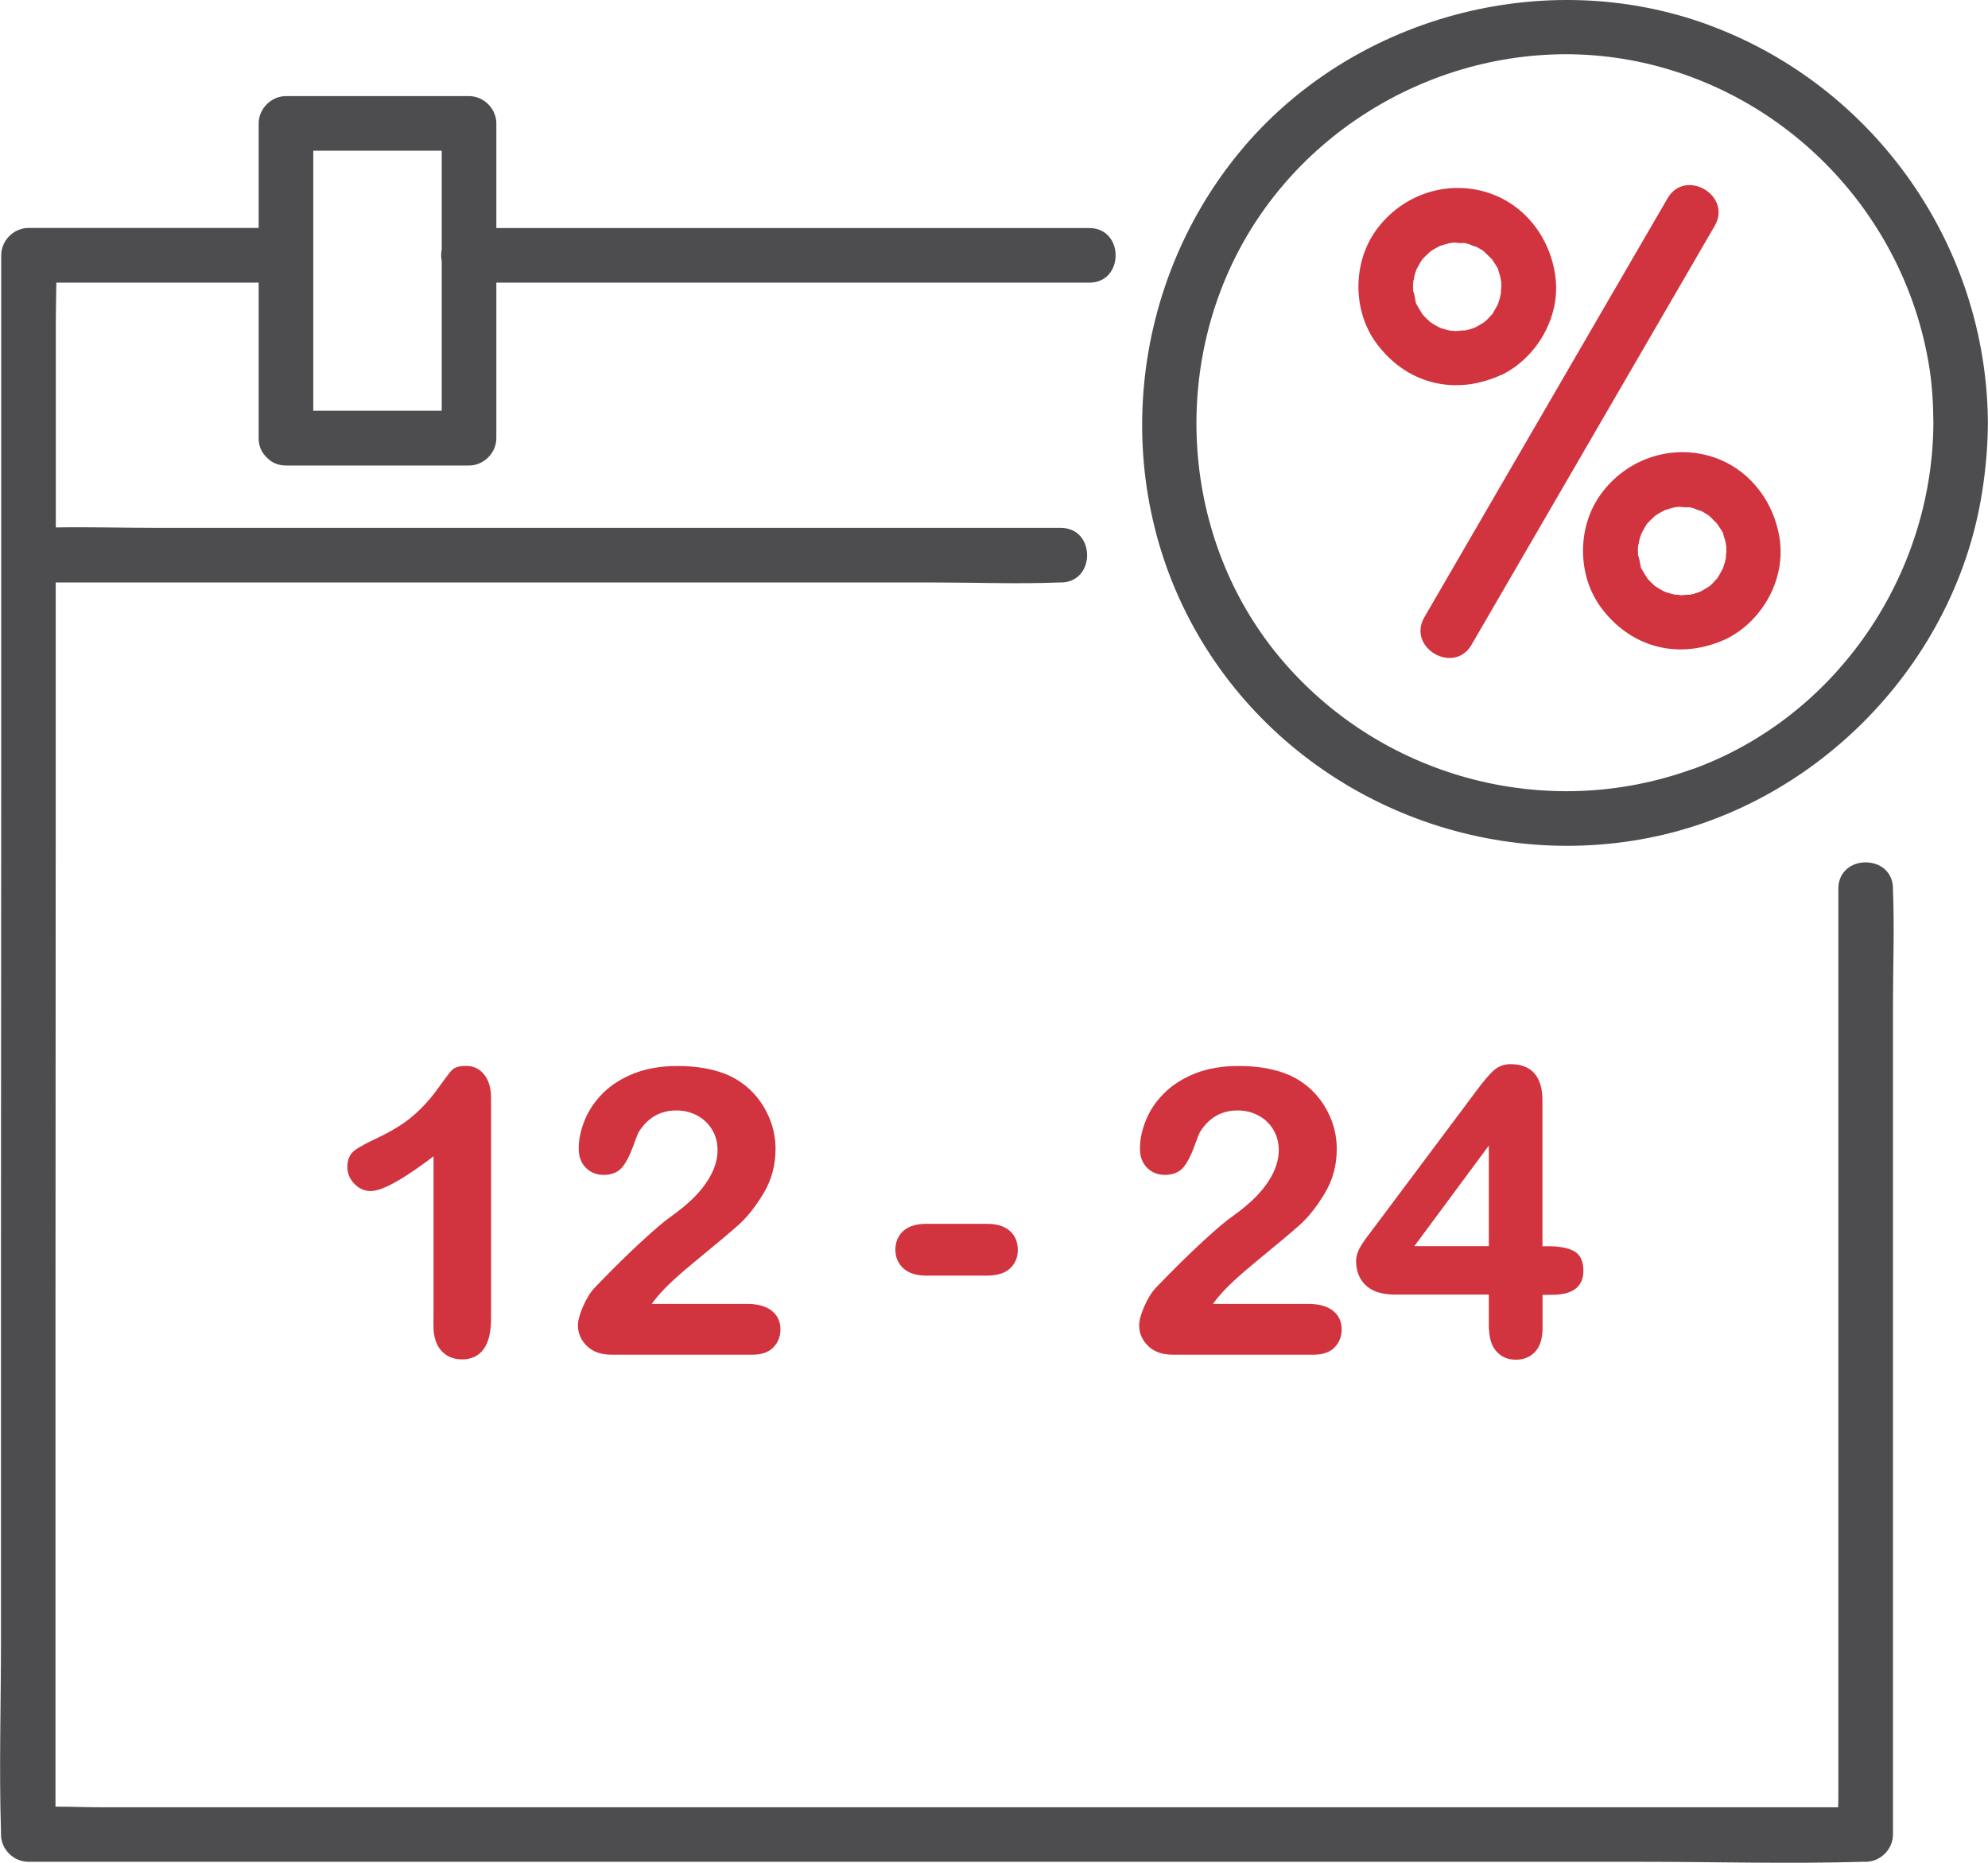 <?xml version="1.0" encoding="UTF-8"?>
<svg xmlns="http://www.w3.org/2000/svg" id="Layer_2" viewBox="0 0 182 170.56">
  <defs>
    <style>.cls-1,.cls-2{fill:#d1343f;}.cls-3{fill:#4d4d4f;}.cls-2{stroke:#d1343f;stroke-miterlimit:10;stroke-width:.5px;}</style>
  </defs>
  <g id="Layer_1-2">
    <g>
      <path class="cls-2" d="M39.94,121.37v-16c-2.98,2.29-4.98,3.43-6.01,3.43-.49,0-.93-.2-1.31-.59s-.57-.85-.57-1.36c0-.6,.19-1.04,.56-1.32s1.04-.64,1.99-1.09c1.42-.67,2.55-1.37,3.4-2.11s1.6-1.56,2.26-2.48,1.08-1.48,1.28-1.69,.57-.32,1.12-.32c.62,0,1.12,.24,1.49,.72s.56,1.14,.56,1.99v20.13c0,2.36-.8,3.53-2.41,3.53-.71,0-1.29-.24-1.72-.72s-.65-1.19-.65-2.13Z"></path>
      <path class="cls-2" d="M59.21,119.63h9.18c.91,0,1.61,.19,2.09,.56s.72,.88,.72,1.53c0,.57-.19,1.06-.57,1.46s-.96,.6-1.73,.6h-12.94c-.88,0-1.56-.24-2.06-.73s-.74-1.06-.74-1.71c0-.42,.16-.98,.47-1.68s.66-1.25,1.04-1.64c1.56-1.62,2.96-3,4.22-4.16s2.15-1.91,2.69-2.28c.96-.68,1.76-1.36,2.4-2.05s1.12-1.39,1.46-2.11,.5-1.43,.5-2.12c0-.75-.18-1.42-.54-2.01s-.84-1.05-1.46-1.38-1.29-.49-2.01-.49c-1.54,0-2.74,.67-3.62,2.02-.12,.18-.31,.66-.59,1.44s-.59,1.39-.93,1.81-.85,.63-1.52,.63c-.59,0-1.07-.19-1.46-.58s-.58-.91-.58-1.58c0-.81,.18-1.65,.54-2.53s.91-1.68,1.63-2.39,1.63-1.29,2.74-1.73,2.41-.66,3.89-.66c1.79,0,3.32,.28,4.59,.84,.82,.38,1.54,.89,2.16,1.55s1.1,1.42,1.45,2.28,.52,1.75,.52,2.68c0,1.45-.36,2.77-1.08,3.96s-1.46,2.12-2.21,2.79-2.01,1.73-3.77,3.17-2.97,2.56-3.63,3.36c-.28,.32-.57,.7-.86,1.14Z"></path>
      <path class="cls-2" d="M90.35,116.54h-5.55c-.84,0-1.49-.2-1.92-.59s-.66-.9-.66-1.52,.21-1.15,.64-1.54,1.08-.59,1.94-.59h5.55c.87,0,1.51,.2,1.94,.59s.64,.91,.64,1.54-.21,1.13-.63,1.52-1.07,.59-1.95,.59Z"></path>
      <path class="cls-2" d="M110.59,119.63h9.18c.91,0,1.61,.19,2.09,.56s.72,.88,.72,1.53c0,.57-.19,1.06-.57,1.46s-.96,.6-1.73,.6h-12.94c-.88,0-1.56-.24-2.06-.73s-.74-1.06-.74-1.71c0-.42,.16-.98,.47-1.68s.66-1.25,1.04-1.64c1.56-1.62,2.96-3,4.22-4.16s2.15-1.91,2.69-2.28c.96-.68,1.76-1.36,2.4-2.05s1.12-1.39,1.46-2.11,.5-1.43,.5-2.12c0-.75-.18-1.42-.54-2.01s-.84-1.05-1.46-1.38-1.29-.49-2.01-.49c-1.54,0-2.74,.67-3.62,2.02-.12,.18-.31,.66-.59,1.44s-.59,1.39-.93,1.81-.85,.63-1.52,.63c-.59,0-1.07-.19-1.46-.58s-.58-.91-.58-1.58c0-.81,.18-1.65,.54-2.53s.91-1.68,1.63-2.39,1.63-1.29,2.74-1.73,2.41-.66,3.89-.66c1.79,0,3.32,.28,4.59,.84,.82,.38,1.54,.89,2.16,1.55s1.1,1.42,1.45,2.28,.52,1.75,.52,2.68c0,1.45-.36,2.77-1.08,3.96s-1.46,2.12-2.21,2.79-2.01,1.73-3.77,3.17-2.97,2.56-3.63,3.36c-.28,.32-.57,.7-.86,1.14Z"></path>
      <path class="cls-2" d="M136.55,121.55v-3.27h-8.82c-1.11,0-1.95-.25-2.5-.76s-.83-1.19-.83-2.06c0-.22,.04-.45,.12-.68s.21-.47,.37-.72,.33-.5,.51-.73,.39-.52,.65-.86l9.32-12.46c.61-.82,1.11-1.42,1.5-1.78s.86-.55,1.42-.55c1.78,0,2.67,1.02,2.67,3.06v13.61h.76c.9,0,1.63,.12,2.17,.37s.82,.79,.82,1.62c0,.68-.22,1.17-.67,1.49s-1.11,.47-2,.47h-1.07v3.27c0,.9-.2,1.57-.6,2.01s-.93,.66-1.6,.66-1.19-.23-1.59-.68-.61-1.12-.61-2Zm-7.56-7.21h7.56v-10.21l-7.56,10.21Z"></path>
    </g>
    <g>
      <path class="cls-1" d="M156.98,20.68c1.62-2.79-2.7-5.31-4.32-2.52-2.5,4.31-5,8.62-7.5,12.92-3.99,6.88-7.99,13.76-11.98,20.64-.93,1.6-1.85,3.19-2.78,4.79-1.62,2.79,2.7,5.31,4.32,2.52,2.5-4.31,5-8.62,7.5-12.92,3.99-6.88,7.99-13.76,11.98-20.64l2.78-4.79Z"></path>
      <path class="cls-1" d="M136.55,28.79c.05-.06,.09-.1,.12-.12l.02-.02h0s-.1,.09-.13,.14Z"></path>
      <path class="cls-1" d="M129.43,25.61c-.01,.07-.03,.14-.05,.21v.04c.05-.14,.06-.23,.05-.25Z"></path>
      <path class="cls-1" d="M137.46,34.33c3.19-1.55,5.34-5.21,4.96-8.78-.4-3.81-2.99-7.15-6.8-8.08-3.77-.92-7.65,.65-9.8,3.84-2.01,2.98-1.94,7.28,.22,10.16,1.27,1.7,2.99,2.98,5.07,3.52,2.17,.56,4.32,.25,6.34-.67Zm-.85-10.6c-.06-.06-.11-.13-.1-.14,0,0,.05,.06,.1,.14Zm-5.71-.68c-.1,.07-.18,.12,0,0h0Zm.12-.1s-.05,.05-.11,.09c.06-.06,.1-.09,.11-.09Zm-.79,5.81h-.01c-.15-.24-.29-.46-.42-.69-.04-.07-.24-.38-.22-.45,.04,.1,.08,.19,.13,.29-.04-.1-.08-.2-.11-.31-.04-.14-.12-.78-.22-.91-.01-.15-.02-.3-.02-.46,0-.13,0-.25,.01-.37-.01,.04-.02,.06-.03,.11,.02-.05,.02-.1,.04-.15v-.05c0-.12,.04-.17,.05-.15,.03-.19,.06-.38,.11-.55,.04-.14,.09-.27,.14-.41h0c.15-.28,.29-.55,.46-.81,.06-.09,.21-.47,.08-.12-.12,.32,0,0,.11-.11,.04-.04,.4-.4,.58-.56l.05-.04c.16-.11,.32-.21,.48-.3,.14-.08,.28-.15,.42-.22h.03c.26-.08,.51-.17,.78-.23l.1-.02c.12,0,.25-.03,.34-.04,.2,0,.71,.09,.9,.03,.15,.03,.29,.06,.43,.1,.17,.05,.48,.22,.67,.24h.03c.14,.08,.27,.16,.41,.24,.09,.05,.18,.11,.26,.17,.03,.02,.06,.05,.09,.07l.02,.02c.23,.22,.45,.44,.67,.67l.03,.03c.07,.1,.14,.22,.15,.24,.08,.12,.4,.56,.45,.78-.04-.13-.13-.31-.05-.05,.06,.21,.13,.41,.19,.62,.02,.07,.04,.34,.08,.43,0,.03,0,.05,0,.08,0,.13,.01,.26,.01,.39,0,.13-.07,.45-.04,.59-.03,.15-.06,.29-.1,.44-.04,.15-.09,.3-.14,.44-.01,.04-.03,.08-.04,.12h0c-.15,.28-.29,.55-.46,.81,0,0,.01,0,.02,0l-.03,.03c-.15,.22-.16,.2-.12,.12-.11,.13-.24,.29-.27,.32-.07,.07-.15,.15-.23,.22-.05,.04-.09,.08-.14,.12-.31,.2-.62,.39-.95,.55h-.03c-.16,.05-.31,.11-.47,.15-.12,.03-.24,.06-.36,.08-.25-.03-.62,.06-.86,.05-.09,0-.32-.05-.43-.03-.3-.06-.59-.14-.88-.24h-.02c-.07-.04-.2-.1-.23-.11-.27-.14-.52-.3-.77-.47h0c-.11-.12-.23-.22-.35-.33-.11-.11-.21-.23-.32-.35Z"></path>
      <path class="cls-1" d="M157.11,52.98c.05-.06,.09-.1,.12-.12l.02-.02h0s-.1,.09-.13,.14Z"></path>
      <path class="cls-1" d="M162.98,49.74c-.41-3.81-2.99-7.15-6.8-8.08-3.77-.92-7.65,.65-9.8,3.84-2.01,2.98-1.94,7.28,.22,10.16,1.27,1.7,2.99,2.98,5.07,3.52,2.17,.56,4.32,.25,6.34-.67,3.19-1.55,5.34-5.21,4.96-8.78Zm-5.81-1.82c-.06-.06-.11-.13-.1-.14,0,0,.05,.06,.1,.14Zm-5.71-.68c-.1,.07-.18,.12,0,0h0Zm.12-.1s-.05,.05-.11,.09c.06-.06,.1-.09,.11-.09Zm2.23,7.34c-.09,0-.32-.05-.43-.03-.3-.06-.59-.14-.88-.24h-.02c-.07-.04-.2-.1-.23-.11-.27-.14-.52-.3-.77-.47h0c-.11-.12-.23-.22-.35-.33-.11-.11-.21-.23-.32-.35h0c-.15-.24-.29-.46-.42-.69-.04-.07-.24-.38-.22-.45,.04,.1,.08,.19,.13,.29-.04-.1-.08-.2-.11-.31-.04-.14-.12-.78-.22-.91-.01-.15-.02-.3-.02-.46,0-.13,0-.25,.01-.37-.01,.04-.02,.06-.03,.11,.02-.05,.02-.1,.04-.15,0-.02,0-.03,0-.05,0-.11,.04-.17,.05-.15,.03-.19,.06-.38,.11-.55,.04-.14,.09-.27,.14-.41h0c.15-.28,.29-.55,.46-.81,.06-.09,.21-.47,.08-.12-.12,.32,0,0,.11-.11,.04-.04,.4-.4,.58-.56l.05-.04c.16-.11,.32-.21,.48-.3,.14-.08,.28-.15,.42-.22h.03c.26-.08,.51-.17,.78-.23l.1-.02c.12,0,.25-.03,.34-.04,.2,0,.71,.09,.9,.03,.15,.03,.29,.06,.43,.1,.17,.05,.48,.22,.67,.24h.03c.14,.08,.27,.16,.41,.24,.09,.05,.18,.11,.26,.17,.03,.02,.06,.05,.1,.07l.02,.02c.23,.22,.45,.44,.67,.67l.03,.03c.07,.1,.14,.22,.15,.24,.08,.12,.4,.56,.45,.78-.04-.13-.13-.31-.05-.05,.06,.21,.13,.41,.19,.62,.02,.07,.04,.34,.08,.43,0,.03,0,.05,0,.08,0,.13,.01,.26,.01,.39,0,.13-.07,.45-.04,.59-.03,.15-.06,.29-.1,.44-.04,.15-.09,.3-.14,.44-.01,.04-.03,.08-.04,.12h0c-.15,.27-.29,.55-.46,.81,0,0,.01,0,.02,0l-.03,.03c-.15,.22-.16,.2-.12,.12-.11,.13-.24,.29-.27,.32-.07,.07-.15,.15-.23,.22-.05,.04-.09,.08-.14,.12-.31,.2-.62,.39-.95,.55h-.03c-.16,.05-.31,.11-.46,.15-.12,.03-.24,.06-.36,.08-.25-.03-.62,.06-.86,.05Z"></path>
      <path class="cls-1" d="M149.98,49.8c-.01,.07-.03,.14-.05,.21v.04c.05-.14,.06-.23,.05-.25Z"></path>
    </g>
    <g>
      <path class="cls-3" d="M173.3,81.37c0-3.22-5-3.22-5,0v83.04c0,.35,0,.7-.02,1.06H9.46c-1.45,0-2.92-.06-4.38-.06,0-3.97,0-7.94,0-11.91v-34.47c.01-13.93,.01-27.86,.02-41.79,0-7.97,0-15.94,0-23.91H85.53c3.79,0,7.62,.15,11.41,0,.06,0,.11,0,.17,0,3.22,0,3.22-5,0-5H14.52c-3.13,0-6.28-.09-9.41-.04v-7.16c0-3.95,0-7.91,0-11.86,0-1.12,.04-2.26,.05-3.39H23.68v14.24c0,.73,.27,1.29,.67,1.69,.02,.03,.05,.06,.08,.08,.02,.02,.03,.03,.05,.05,.4,.41,.96,.68,1.7,.68h16.76c1.35,0,2.5-1.15,2.5-2.5v-14.24h54.28c3.22,0,3.22-5,0-5H45.44V11.3c0-1.35-1.15-2.5-2.5-2.5H26.18c-1.35,0-2.5,1.15-2.5,2.5v9.57H2.61c-1.35,0-2.5,1.15-2.5,2.5,0,4.82,0,9.64,0,14.47v34.47l-.02,41.79c0,12.04,0,24.08,0,36.11,0,5.82-.18,11.68,0,17.5,0,.08,0,.17,0,.25,0,1.35,1.15,2.5,2.5,2.5H150.16c6.78,0,13.58,.2,20.36,0,.09,0,.19,0,.28,0,1.35,0,2.5-1.15,2.5-2.5V92.03c0-3.49,.14-7.02,0-10.51,0-.05,0-.1,0-.15ZM40.44,22.82c-.07,.36-.07,.74,0,1.1v13.69h-11.76V13.8h11.76v9.02Z"></path>
      <path class="cls-3" d="M156.47,2.3c-15.11-5.58-32.85-.75-43.05,11.7-10.3,12.57-11.85,30.68-3.42,44.67,8.42,13.98,24.99,21.19,40.96,18.04,15.53-3.06,28.12-16.11,30.52-31.77,.32-2.06,.5-4.12,.51-6.21-.08-16.2-10.34-30.82-25.53-36.43Zm-1.49,68.1c-13.46,4.9-28.65,.77-37.82-10.21-9.06-10.85-10.1-26.81-2.84-38.87,7.24-12.02,21.69-18.5,35.48-15.71,13.81,2.8,24.55,14.01,26.81,27.91,.28,1.72,.38,3.47,.39,5.22-.07,13.91-8.85,26.88-22.01,31.67Z"></path>
    </g>
  </g>
</svg>

